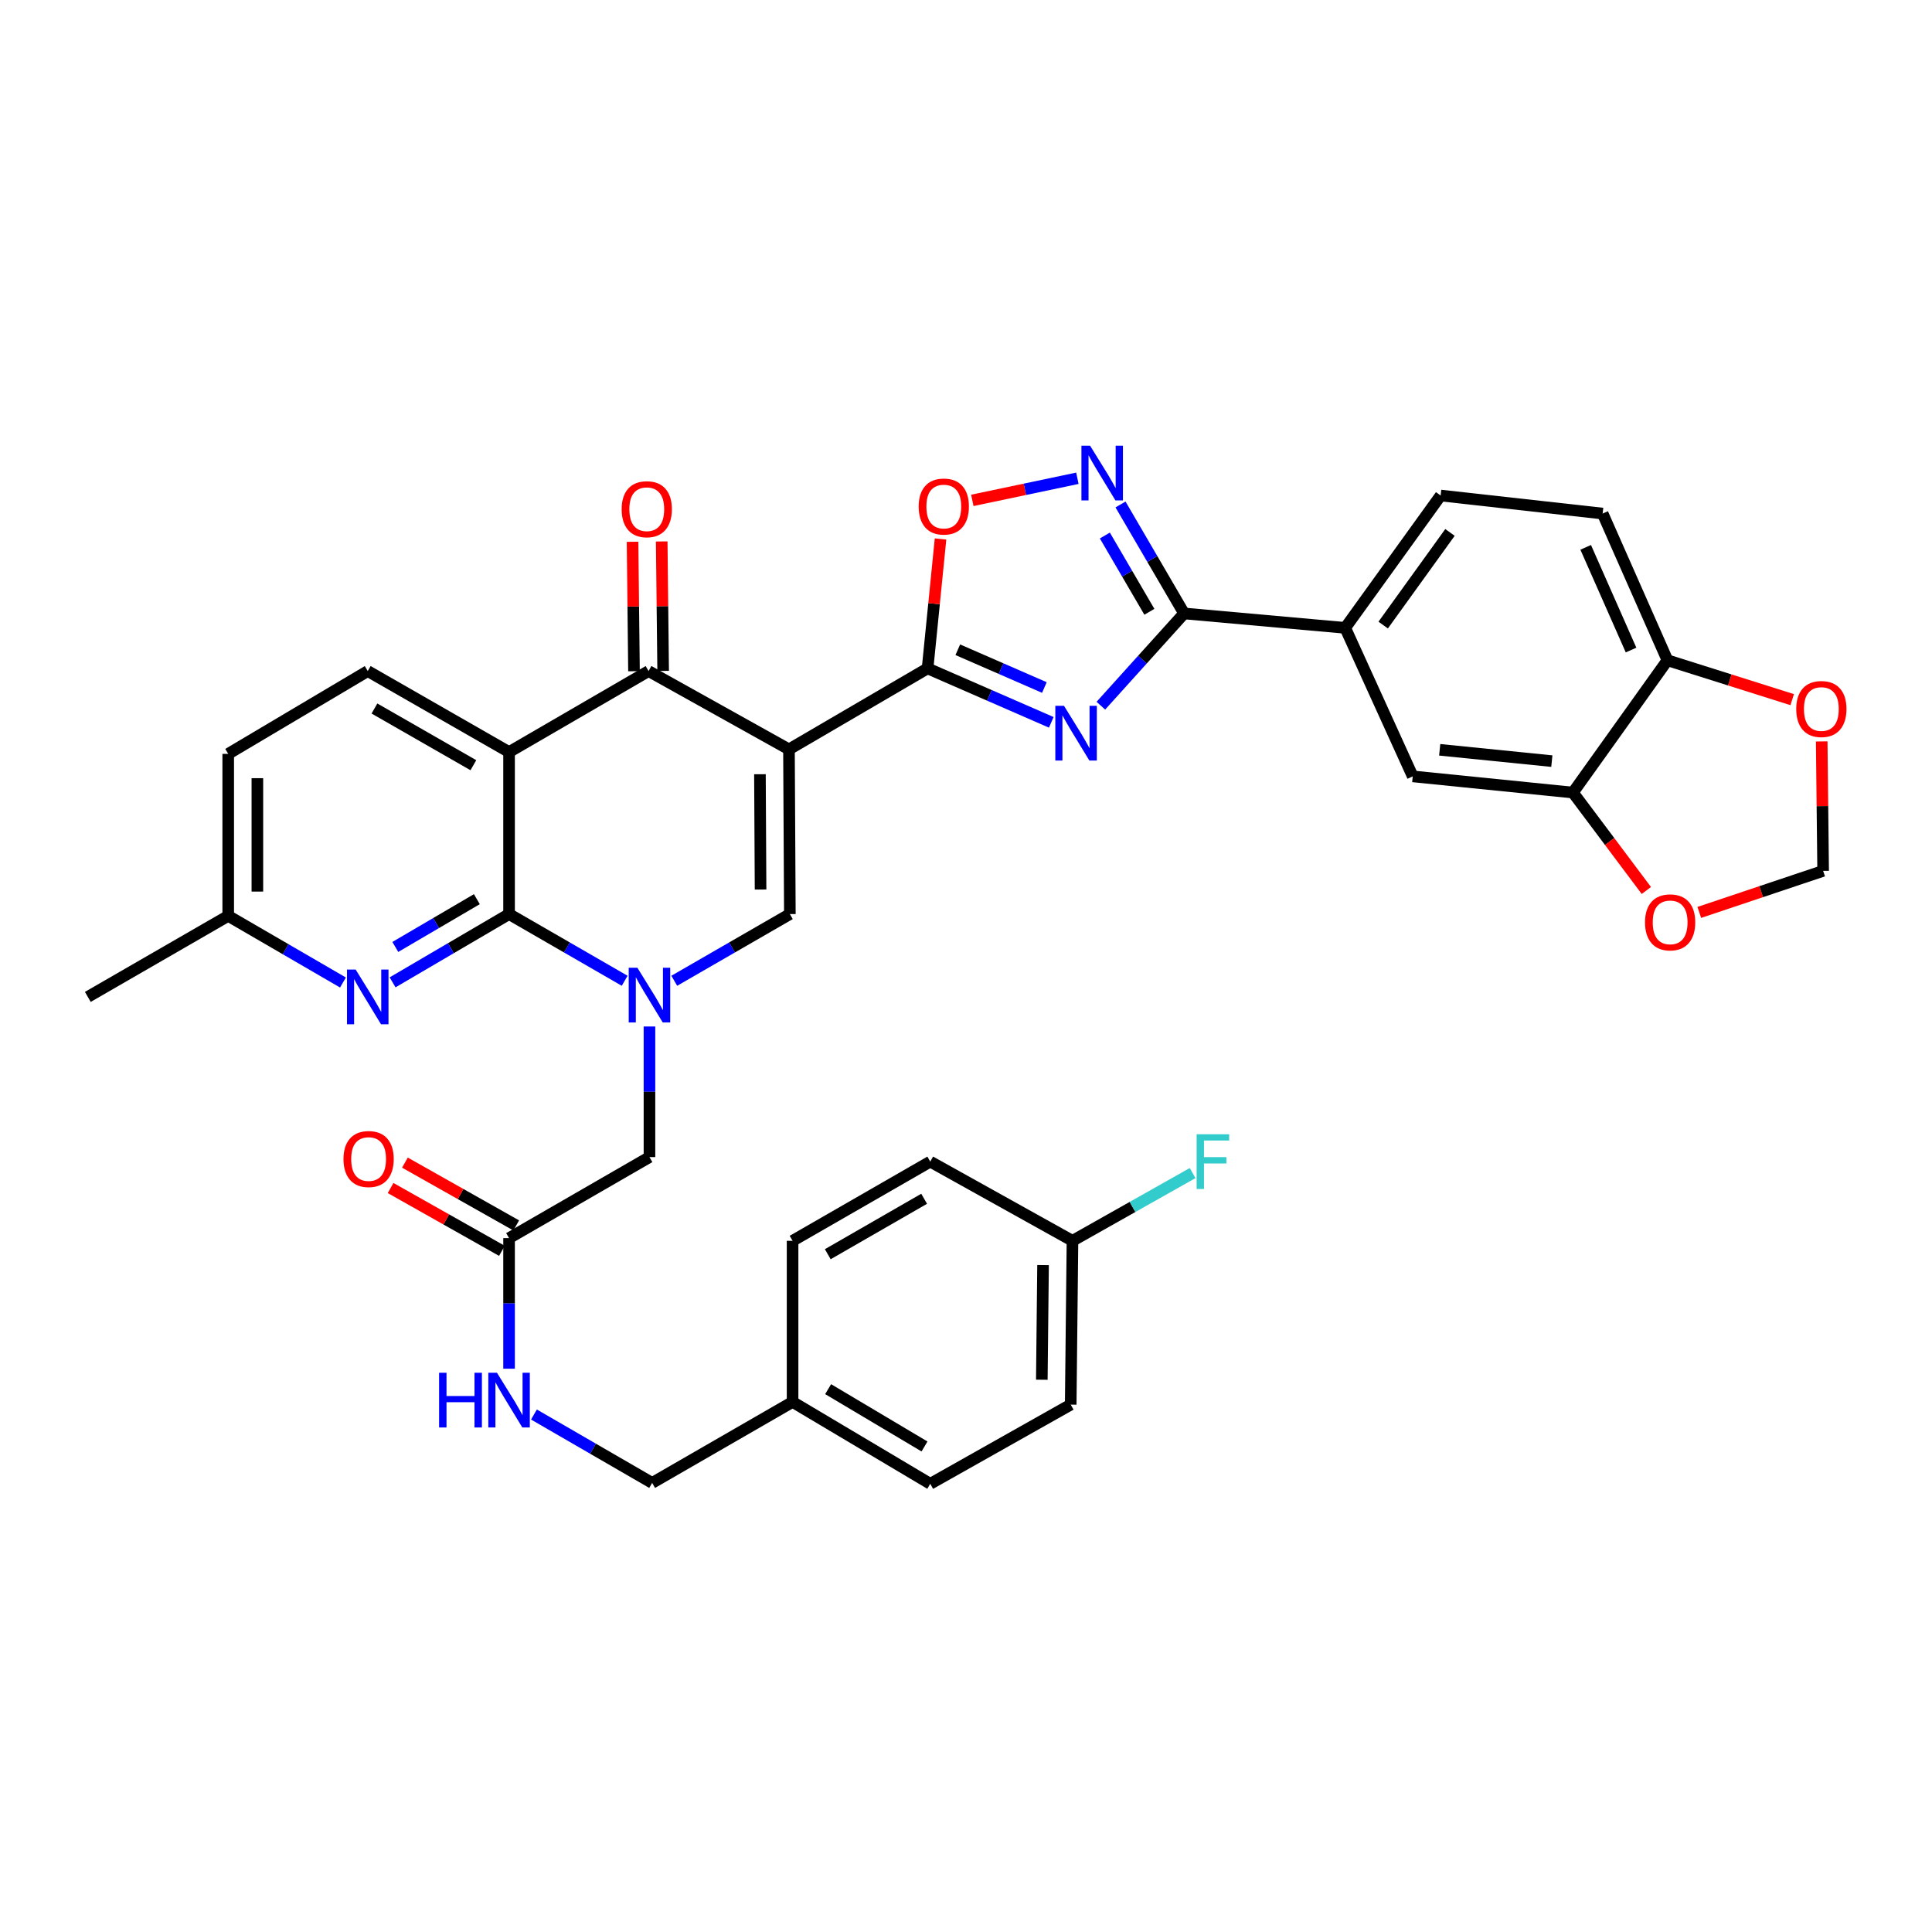 <?xml version='1.0' encoding='iso-8859-1'?>
<svg version='1.1' baseProfile='full'
              xmlns='http://www.w3.org/2000/svg'
                      xmlns:rdkit='http://www.rdkit.org/xml'
                      xmlns:xlink='http://www.w3.org/1999/xlink'
                  xml:space='preserve'
width='1000px' height='1000px' viewBox='0 0 1000 1000'>
<!-- END OF HEADER -->
<rect style='opacity:1.0;fill:#FFFFFF;stroke:none' width='1000' height='1000' x='0' y='0'> </rect>
<path class='bond-2' d='M 408.368,387.874 L 480.113,345.955' style='fill:none;fill-rule:evenodd;stroke:#000000;stroke-width:6px;stroke-linecap:butt;stroke-linejoin:miter;stroke-opacity:1' />
<path class='bond-5' d='M 408.368,387.874 L 335.699,347.339' style='fill:none;fill-rule:evenodd;stroke:#000000;stroke-width:6px;stroke-linecap:butt;stroke-linejoin:miter;stroke-opacity:1' />
<path class='bond-6' d='M 408.368,387.874 L 408.829,473.128' style='fill:none;fill-rule:evenodd;stroke:#000000;stroke-width:6px;stroke-linecap:butt;stroke-linejoin:miter;stroke-opacity:1' />
<path class='bond-6' d='M 393.343,400.744 L 393.666,460.422' style='fill:none;fill-rule:evenodd;stroke:#000000;stroke-width:6px;stroke-linecap:butt;stroke-linejoin:miter;stroke-opacity:1' />
<path class='bond-0' d='M 348.998,507.649 L 378.913,490.389' style='fill:none;fill-rule:evenodd;stroke:#0000FF;stroke-width:6px;stroke-linecap:butt;stroke-linejoin:miter;stroke-opacity:1' />
<path class='bond-0' d='M 378.913,490.389 L 408.829,473.128' style='fill:none;fill-rule:evenodd;stroke:#000000;stroke-width:6px;stroke-linecap:butt;stroke-linejoin:miter;stroke-opacity:1' />
<path class='bond-1' d='M 323.323,507.649 L 293.408,490.389' style='fill:none;fill-rule:evenodd;stroke:#0000FF;stroke-width:6px;stroke-linecap:butt;stroke-linejoin:miter;stroke-opacity:1' />
<path class='bond-1' d='M 293.408,490.389 L 263.492,473.128' style='fill:none;fill-rule:evenodd;stroke:#000000;stroke-width:6px;stroke-linecap:butt;stroke-linejoin:miter;stroke-opacity:1' />
<path class='bond-13' d='M 336.161,531.312 L 336.161,565.111' style='fill:none;fill-rule:evenodd;stroke:#0000FF;stroke-width:6px;stroke-linecap:butt;stroke-linejoin:miter;stroke-opacity:1' />
<path class='bond-13' d='M 336.161,565.111 L 336.161,598.91' style='fill:none;fill-rule:evenodd;stroke:#000000;stroke-width:6px;stroke-linecap:butt;stroke-linejoin:miter;stroke-opacity:1' />
<path class='bond-10' d='M 263.492,473.128 L 233.349,490.794' style='fill:none;fill-rule:evenodd;stroke:#000000;stroke-width:6px;stroke-linecap:butt;stroke-linejoin:miter;stroke-opacity:1' />
<path class='bond-10' d='M 233.349,490.794 L 203.206,508.459' style='fill:none;fill-rule:evenodd;stroke:#0000FF;stroke-width:6px;stroke-linecap:butt;stroke-linejoin:miter;stroke-opacity:1' />
<path class='bond-10' d='M 246.818,465.406 L 225.718,477.771' style='fill:none;fill-rule:evenodd;stroke:#000000;stroke-width:6px;stroke-linecap:butt;stroke-linejoin:miter;stroke-opacity:1' />
<path class='bond-10' d='M 225.718,477.771 L 204.617,490.137' style='fill:none;fill-rule:evenodd;stroke:#0000FF;stroke-width:6px;stroke-linecap:butt;stroke-linejoin:miter;stroke-opacity:1' />
<path class='bond-37' d='M 263.492,473.128 L 263.492,389.266' style='fill:none;fill-rule:evenodd;stroke:#000000;stroke-width:6px;stroke-linecap:butt;stroke-linejoin:miter;stroke-opacity:1' />
<path class='bond-3' d='M 480.113,345.955 L 512.126,359.918' style='fill:none;fill-rule:evenodd;stroke:#000000;stroke-width:6px;stroke-linecap:butt;stroke-linejoin:miter;stroke-opacity:1' />
<path class='bond-3' d='M 512.126,359.918 L 544.138,373.881' style='fill:none;fill-rule:evenodd;stroke:#0000FF;stroke-width:6px;stroke-linecap:butt;stroke-linejoin:miter;stroke-opacity:1' />
<path class='bond-3' d='M 495.751,336.309 L 518.16,346.083' style='fill:none;fill-rule:evenodd;stroke:#000000;stroke-width:6px;stroke-linecap:butt;stroke-linejoin:miter;stroke-opacity:1' />
<path class='bond-3' d='M 518.16,346.083 L 540.569,355.857' style='fill:none;fill-rule:evenodd;stroke:#0000FF;stroke-width:6px;stroke-linecap:butt;stroke-linejoin:miter;stroke-opacity:1' />
<path class='bond-9' d='M 480.113,345.955 L 483.466,312.461' style='fill:none;fill-rule:evenodd;stroke:#000000;stroke-width:6px;stroke-linecap:butt;stroke-linejoin:miter;stroke-opacity:1' />
<path class='bond-9' d='M 483.466,312.461 L 486.819,278.968' style='fill:none;fill-rule:evenodd;stroke:#FF0000;stroke-width:6px;stroke-linecap:butt;stroke-linejoin:miter;stroke-opacity:1' />
<path class='bond-7' d='M 569.801,365.267 L 591.344,341.393' style='fill:none;fill-rule:evenodd;stroke:#0000FF;stroke-width:6px;stroke-linecap:butt;stroke-linejoin:miter;stroke-opacity:1' />
<path class='bond-7' d='M 591.344,341.393 L 612.888,317.52' style='fill:none;fill-rule:evenodd;stroke:#000000;stroke-width:6px;stroke-linecap:butt;stroke-linejoin:miter;stroke-opacity:1' />
<path class='bond-4' d='M 263.492,389.266 L 335.699,347.339' style='fill:none;fill-rule:evenodd;stroke:#000000;stroke-width:6px;stroke-linecap:butt;stroke-linejoin:miter;stroke-opacity:1' />
<path class='bond-12' d='M 263.492,389.266 L 190.346,347.339' style='fill:none;fill-rule:evenodd;stroke:#000000;stroke-width:6px;stroke-linecap:butt;stroke-linejoin:miter;stroke-opacity:1' />
<path class='bond-12' d='M 245.015,396.072 L 193.812,366.723' style='fill:none;fill-rule:evenodd;stroke:#000000;stroke-width:6px;stroke-linecap:butt;stroke-linejoin:miter;stroke-opacity:1' />
<path class='bond-19' d='M 343.246,347.255 L 342.874,313.756' style='fill:none;fill-rule:evenodd;stroke:#000000;stroke-width:6px;stroke-linecap:butt;stroke-linejoin:miter;stroke-opacity:1' />
<path class='bond-19' d='M 342.874,313.756 L 342.502,280.257' style='fill:none;fill-rule:evenodd;stroke:#FF0000;stroke-width:6px;stroke-linecap:butt;stroke-linejoin:miter;stroke-opacity:1' />
<path class='bond-19' d='M 328.153,347.422 L 327.781,313.923' style='fill:none;fill-rule:evenodd;stroke:#000000;stroke-width:6px;stroke-linecap:butt;stroke-linejoin:miter;stroke-opacity:1' />
<path class='bond-19' d='M 327.781,313.923 L 327.409,280.425' style='fill:none;fill-rule:evenodd;stroke:#FF0000;stroke-width:6px;stroke-linecap:butt;stroke-linejoin:miter;stroke-opacity:1' />
<path class='bond-11' d='M 612.888,317.52 L 696.281,324.983' style='fill:none;fill-rule:evenodd;stroke:#000000;stroke-width:6px;stroke-linecap:butt;stroke-linejoin:miter;stroke-opacity:1' />
<path class='bond-38' d='M 612.888,317.52 L 596.431,289.318' style='fill:none;fill-rule:evenodd;stroke:#000000;stroke-width:6px;stroke-linecap:butt;stroke-linejoin:miter;stroke-opacity:1' />
<path class='bond-38' d='M 596.431,289.318 L 579.974,261.115' style='fill:none;fill-rule:evenodd;stroke:#0000FF;stroke-width:6px;stroke-linecap:butt;stroke-linejoin:miter;stroke-opacity:1' />
<path class='bond-38' d='M 594.915,316.667 L 583.394,296.925' style='fill:none;fill-rule:evenodd;stroke:#000000;stroke-width:6px;stroke-linecap:butt;stroke-linejoin:miter;stroke-opacity:1' />
<path class='bond-38' d='M 583.394,296.925 L 571.874,277.183' style='fill:none;fill-rule:evenodd;stroke:#0000FF;stroke-width:6px;stroke-linecap:butt;stroke-linejoin:miter;stroke-opacity:1' />
<path class='bond-8' d='M 557.649,247.552 L 530.461,253.273' style='fill:none;fill-rule:evenodd;stroke:#0000FF;stroke-width:6px;stroke-linecap:butt;stroke-linejoin:miter;stroke-opacity:1' />
<path class='bond-8' d='M 530.461,253.273 L 503.274,258.994' style='fill:none;fill-rule:evenodd;stroke:#FF0000;stroke-width:6px;stroke-linecap:butt;stroke-linejoin:miter;stroke-opacity:1' />
<path class='bond-26' d='M 177.518,508.546 L 147.821,491.303' style='fill:none;fill-rule:evenodd;stroke:#0000FF;stroke-width:6px;stroke-linecap:butt;stroke-linejoin:miter;stroke-opacity:1' />
<path class='bond-26' d='M 147.821,491.303 L 118.123,474.059' style='fill:none;fill-rule:evenodd;stroke:#000000;stroke-width:6px;stroke-linecap:butt;stroke-linejoin:miter;stroke-opacity:1' />
<path class='bond-16' d='M 696.281,324.983 L 731.232,401.852' style='fill:none;fill-rule:evenodd;stroke:#000000;stroke-width:6px;stroke-linecap:butt;stroke-linejoin:miter;stroke-opacity:1' />
<path class='bond-23' d='M 696.281,324.983 L 745.671,256.482' style='fill:none;fill-rule:evenodd;stroke:#000000;stroke-width:6px;stroke-linecap:butt;stroke-linejoin:miter;stroke-opacity:1' />
<path class='bond-23' d='M 715.933,323.536 L 750.506,275.585' style='fill:none;fill-rule:evenodd;stroke:#000000;stroke-width:6px;stroke-linecap:butt;stroke-linejoin:miter;stroke-opacity:1' />
<path class='bond-27' d='M 190.346,347.339 L 118.123,390.205' style='fill:none;fill-rule:evenodd;stroke:#000000;stroke-width:6px;stroke-linecap:butt;stroke-linejoin:miter;stroke-opacity:1' />
<path class='bond-15' d='M 336.161,598.91 L 263.492,640.854' style='fill:none;fill-rule:evenodd;stroke:#000000;stroke-width:6px;stroke-linecap:butt;stroke-linejoin:miter;stroke-opacity:1' />
<path class='bond-14' d='M 814.147,410.229 L 731.232,401.852' style='fill:none;fill-rule:evenodd;stroke:#000000;stroke-width:6px;stroke-linecap:butt;stroke-linejoin:miter;stroke-opacity:1' />
<path class='bond-14' d='M 803.227,393.955 L 745.186,388.092' style='fill:none;fill-rule:evenodd;stroke:#000000;stroke-width:6px;stroke-linecap:butt;stroke-linejoin:miter;stroke-opacity:1' />
<path class='bond-18' d='M 814.147,410.229 L 833.148,435.571' style='fill:none;fill-rule:evenodd;stroke:#000000;stroke-width:6px;stroke-linecap:butt;stroke-linejoin:miter;stroke-opacity:1' />
<path class='bond-18' d='M 833.148,435.571 L 852.15,460.913' style='fill:none;fill-rule:evenodd;stroke:#FF0000;stroke-width:6px;stroke-linecap:butt;stroke-linejoin:miter;stroke-opacity:1' />
<path class='bond-40' d='M 814.147,410.229 L 863.068,341.754' style='fill:none;fill-rule:evenodd;stroke:#000000;stroke-width:6px;stroke-linecap:butt;stroke-linejoin:miter;stroke-opacity:1' />
<path class='bond-22' d='M 263.492,640.854 L 263.492,674.649' style='fill:none;fill-rule:evenodd;stroke:#000000;stroke-width:6px;stroke-linecap:butt;stroke-linejoin:miter;stroke-opacity:1' />
<path class='bond-22' d='M 263.492,674.649 L 263.492,708.444' style='fill:none;fill-rule:evenodd;stroke:#0000FF;stroke-width:6px;stroke-linecap:butt;stroke-linejoin:miter;stroke-opacity:1' />
<path class='bond-24' d='M 267.201,634.281 L 238.394,618.027' style='fill:none;fill-rule:evenodd;stroke:#000000;stroke-width:6px;stroke-linecap:butt;stroke-linejoin:miter;stroke-opacity:1' />
<path class='bond-24' d='M 238.394,618.027 L 209.586,601.772' style='fill:none;fill-rule:evenodd;stroke:#FF0000;stroke-width:6px;stroke-linecap:butt;stroke-linejoin:miter;stroke-opacity:1' />
<path class='bond-24' d='M 259.784,647.427 L 230.976,631.172' style='fill:none;fill-rule:evenodd;stroke:#000000;stroke-width:6px;stroke-linecap:butt;stroke-linejoin:miter;stroke-opacity:1' />
<path class='bond-24' d='M 230.976,631.172 L 202.169,614.918' style='fill:none;fill-rule:evenodd;stroke:#FF0000;stroke-width:6px;stroke-linecap:butt;stroke-linejoin:miter;stroke-opacity:1' />
<path class='bond-17' d='M 863.068,341.754 L 829.526,265.815' style='fill:none;fill-rule:evenodd;stroke:#000000;stroke-width:6px;stroke-linecap:butt;stroke-linejoin:miter;stroke-opacity:1' />
<path class='bond-17' d='M 844.229,336.462 L 820.75,283.305' style='fill:none;fill-rule:evenodd;stroke:#000000;stroke-width:6px;stroke-linecap:butt;stroke-linejoin:miter;stroke-opacity:1' />
<path class='bond-20' d='M 863.068,341.754 L 895.354,351.946' style='fill:none;fill-rule:evenodd;stroke:#000000;stroke-width:6px;stroke-linecap:butt;stroke-linejoin:miter;stroke-opacity:1' />
<path class='bond-20' d='M 895.354,351.946 L 927.641,362.139' style='fill:none;fill-rule:evenodd;stroke:#FF0000;stroke-width:6px;stroke-linecap:butt;stroke-linejoin:miter;stroke-opacity:1' />
<path class='bond-21' d='M 879.548,472.268 L 911.6,461.516' style='fill:none;fill-rule:evenodd;stroke:#FF0000;stroke-width:6px;stroke-linecap:butt;stroke-linejoin:miter;stroke-opacity:1' />
<path class='bond-21' d='M 911.6,461.516 L 943.651,450.765' style='fill:none;fill-rule:evenodd;stroke:#000000;stroke-width:6px;stroke-linecap:butt;stroke-linejoin:miter;stroke-opacity:1' />
<path class='bond-41' d='M 942.914,383.759 L 943.283,417.262' style='fill:none;fill-rule:evenodd;stroke:#FF0000;stroke-width:6px;stroke-linecap:butt;stroke-linejoin:miter;stroke-opacity:1' />
<path class='bond-41' d='M 943.283,417.262 L 943.651,450.765' style='fill:none;fill-rule:evenodd;stroke:#000000;stroke-width:6px;stroke-linecap:butt;stroke-linejoin:miter;stroke-opacity:1' />
<path class='bond-28' d='M 276.372,732.153 L 306.962,749.855' style='fill:none;fill-rule:evenodd;stroke:#0000FF;stroke-width:6px;stroke-linecap:butt;stroke-linejoin:miter;stroke-opacity:1' />
<path class='bond-28' d='M 306.962,749.855 L 337.553,767.558' style='fill:none;fill-rule:evenodd;stroke:#000000;stroke-width:6px;stroke-linecap:butt;stroke-linejoin:miter;stroke-opacity:1' />
<path class='bond-25' d='M 745.671,256.482 L 829.526,265.815' style='fill:none;fill-rule:evenodd;stroke:#000000;stroke-width:6px;stroke-linecap:butt;stroke-linejoin:miter;stroke-opacity:1' />
<path class='bond-36' d='M 118.123,474.059 L 45.455,515.995' style='fill:none;fill-rule:evenodd;stroke:#000000;stroke-width:6px;stroke-linecap:butt;stroke-linejoin:miter;stroke-opacity:1' />
<path class='bond-39' d='M 118.123,474.059 L 118.123,390.205' style='fill:none;fill-rule:evenodd;stroke:#000000;stroke-width:6px;stroke-linecap:butt;stroke-linejoin:miter;stroke-opacity:1' />
<path class='bond-39' d='M 133.216,461.481 L 133.216,402.783' style='fill:none;fill-rule:evenodd;stroke:#000000;stroke-width:6px;stroke-linecap:butt;stroke-linejoin:miter;stroke-opacity:1' />
<path class='bond-30' d='M 337.553,767.558 L 410.238,725.639' style='fill:none;fill-rule:evenodd;stroke:#000000;stroke-width:6px;stroke-linecap:butt;stroke-linejoin:miter;stroke-opacity:1' />
<path class='bond-29' d='M 555.113,642.246 L 554.199,727.031' style='fill:none;fill-rule:evenodd;stroke:#000000;stroke-width:6px;stroke-linecap:butt;stroke-linejoin:miter;stroke-opacity:1' />
<path class='bond-29' d='M 539.883,654.801 L 539.243,714.15' style='fill:none;fill-rule:evenodd;stroke:#000000;stroke-width:6px;stroke-linecap:butt;stroke-linejoin:miter;stroke-opacity:1' />
<path class='bond-31' d='M 555.113,642.246 L 586.202,624.711' style='fill:none;fill-rule:evenodd;stroke:#000000;stroke-width:6px;stroke-linecap:butt;stroke-linejoin:miter;stroke-opacity:1' />
<path class='bond-31' d='M 586.202,624.711 L 617.291,607.175' style='fill:none;fill-rule:evenodd;stroke:#33CCCC;stroke-width:6px;stroke-linecap:butt;stroke-linejoin:miter;stroke-opacity:1' />
<path class='bond-42' d='M 555.113,642.246 L 481.497,601.249' style='fill:none;fill-rule:evenodd;stroke:#000000;stroke-width:6px;stroke-linecap:butt;stroke-linejoin:miter;stroke-opacity:1' />
<path class='bond-34' d='M 410.238,725.639 L 410.238,642.246' style='fill:none;fill-rule:evenodd;stroke:#000000;stroke-width:6px;stroke-linecap:butt;stroke-linejoin:miter;stroke-opacity:1' />
<path class='bond-35' d='M 410.238,725.639 L 481.497,768.019' style='fill:none;fill-rule:evenodd;stroke:#000000;stroke-width:6px;stroke-linecap:butt;stroke-linejoin:miter;stroke-opacity:1' />
<path class='bond-35' d='M 428.642,719.023 L 478.523,748.689' style='fill:none;fill-rule:evenodd;stroke:#000000;stroke-width:6px;stroke-linecap:butt;stroke-linejoin:miter;stroke-opacity:1' />
<path class='bond-32' d='M 481.497,601.249 L 410.238,642.246' style='fill:none;fill-rule:evenodd;stroke:#000000;stroke-width:6px;stroke-linecap:butt;stroke-linejoin:miter;stroke-opacity:1' />
<path class='bond-32' d='M 478.335,620.482 L 428.453,649.179' style='fill:none;fill-rule:evenodd;stroke:#000000;stroke-width:6px;stroke-linecap:butt;stroke-linejoin:miter;stroke-opacity:1' />
<path class='bond-33' d='M 554.199,727.031 L 481.497,768.019' style='fill:none;fill-rule:evenodd;stroke:#000000;stroke-width:6px;stroke-linecap:butt;stroke-linejoin:miter;stroke-opacity:1' />
<path  class='atom-1' d='M 329.901 500.896
L 339.181 515.896
Q 340.101 517.376, 341.581 520.056
Q 343.061 522.736, 343.141 522.896
L 343.141 500.896
L 346.901 500.896
L 346.901 529.216
L 343.021 529.216
L 333.061 512.816
Q 331.901 510.896, 330.661 508.696
Q 329.461 506.496, 329.101 505.816
L 329.101 529.216
L 325.421 529.216
L 325.421 500.896
L 329.901 500.896
' fill='#0000FF'/>
<path  class='atom-4' d='M 550.714 365.32
L 559.994 380.32
Q 560.914 381.8, 562.394 384.48
Q 563.874 387.16, 563.954 387.32
L 563.954 365.32
L 567.714 365.32
L 567.714 393.64
L 563.834 393.64
L 553.874 377.24
Q 552.714 375.32, 551.474 373.12
Q 550.274 370.92, 549.914 370.24
L 549.914 393.64
L 546.234 393.64
L 546.234 365.32
L 550.714 365.32
' fill='#0000FF'/>
<path  class='atom-9' d='M 564.223 230.692
L 573.503 245.692
Q 574.423 247.172, 575.903 249.852
Q 577.383 252.532, 577.463 252.692
L 577.463 230.692
L 581.223 230.692
L 581.223 259.012
L 577.343 259.012
L 567.383 242.612
Q 566.223 240.692, 564.983 238.492
Q 563.783 236.292, 563.423 235.612
L 563.423 259.012
L 559.743 259.012
L 559.743 230.692
L 564.223 230.692
' fill='#0000FF'/>
<path  class='atom-10' d='M 475.507 262.181
Q 475.507 255.381, 478.867 251.581
Q 482.227 247.781, 488.507 247.781
Q 494.787 247.781, 498.147 251.581
Q 501.507 255.381, 501.507 262.181
Q 501.507 269.061, 498.107 272.981
Q 494.707 276.861, 488.507 276.861
Q 482.267 276.861, 478.867 272.981
Q 475.507 269.101, 475.507 262.181
M 488.507 273.661
Q 492.827 273.661, 495.147 270.781
Q 497.507 267.861, 497.507 262.181
Q 497.507 256.621, 495.147 253.821
Q 492.827 250.981, 488.507 250.981
Q 484.187 250.981, 481.827 253.781
Q 479.507 256.581, 479.507 262.181
Q 479.507 267.901, 481.827 270.781
Q 484.187 273.661, 488.507 273.661
' fill='#FF0000'/>
<path  class='atom-11' d='M 184.086 501.835
L 193.366 516.835
Q 194.286 518.315, 195.766 520.995
Q 197.246 523.675, 197.326 523.835
L 197.326 501.835
L 201.086 501.835
L 201.086 530.155
L 197.206 530.155
L 187.246 513.755
Q 186.086 511.835, 184.846 509.635
Q 183.646 507.435, 183.286 506.755
L 183.286 530.155
L 179.606 530.155
L 179.606 501.835
L 184.086 501.835
' fill='#0000FF'/>
<path  class='atom-19' d='M 851.459 477.41
Q 851.459 470.61, 854.819 466.81
Q 858.179 463.01, 864.459 463.01
Q 870.739 463.01, 874.099 466.81
Q 877.459 470.61, 877.459 477.41
Q 877.459 484.29, 874.059 488.21
Q 870.659 492.09, 864.459 492.09
Q 858.219 492.09, 854.819 488.21
Q 851.459 484.33, 851.459 477.41
M 864.459 488.89
Q 868.779 488.89, 871.099 486.01
Q 873.459 483.09, 873.459 477.41
Q 873.459 471.85, 871.099 469.05
Q 868.779 466.21, 864.459 466.21
Q 860.139 466.21, 857.779 469.01
Q 855.459 471.81, 855.459 477.41
Q 855.459 483.13, 857.779 486.01
Q 860.139 488.89, 864.459 488.89
' fill='#FF0000'/>
<path  class='atom-20' d='M 321.769 263.564
Q 321.769 256.764, 325.129 252.964
Q 328.489 249.164, 334.769 249.164
Q 341.049 249.164, 344.409 252.964
Q 347.769 256.764, 347.769 263.564
Q 347.769 270.444, 344.369 274.364
Q 340.969 278.244, 334.769 278.244
Q 328.529 278.244, 325.129 274.364
Q 321.769 270.484, 321.769 263.564
M 334.769 275.044
Q 339.089 275.044, 341.409 272.164
Q 343.769 269.244, 343.769 263.564
Q 343.769 258.004, 341.409 255.204
Q 339.089 252.364, 334.769 252.364
Q 330.449 252.364, 328.089 255.164
Q 325.769 257.964, 325.769 263.564
Q 325.769 269.284, 328.089 272.164
Q 330.449 275.044, 334.769 275.044
' fill='#FF0000'/>
<path  class='atom-21' d='M 929.729 366.982
Q 929.729 360.182, 933.089 356.382
Q 936.449 352.582, 942.729 352.582
Q 949.009 352.582, 952.369 356.382
Q 955.729 360.182, 955.729 366.982
Q 955.729 373.862, 952.329 377.782
Q 948.929 381.662, 942.729 381.662
Q 936.489 381.662, 933.089 377.782
Q 929.729 373.902, 929.729 366.982
M 942.729 378.462
Q 947.049 378.462, 949.369 375.582
Q 951.729 372.662, 951.729 366.982
Q 951.729 361.422, 949.369 358.622
Q 947.049 355.782, 942.729 355.782
Q 938.409 355.782, 936.049 358.582
Q 933.729 361.382, 933.729 366.982
Q 933.729 372.702, 936.049 375.582
Q 938.409 378.462, 942.729 378.462
' fill='#FF0000'/>
<path  class='atom-23' d='M 227.272 710.54
L 231.112 710.54
L 231.112 722.58
L 245.592 722.58
L 245.592 710.54
L 249.432 710.54
L 249.432 738.86
L 245.592 738.86
L 245.592 725.78
L 231.112 725.78
L 231.112 738.86
L 227.272 738.86
L 227.272 710.54
' fill='#0000FF'/>
<path  class='atom-23' d='M 257.232 710.54
L 266.512 725.54
Q 267.432 727.02, 268.912 729.7
Q 270.392 732.38, 270.472 732.54
L 270.472 710.54
L 274.232 710.54
L 274.232 738.86
L 270.352 738.86
L 260.392 722.46
Q 259.232 720.54, 257.992 718.34
Q 256.792 716.14, 256.432 715.46
L 256.432 738.86
L 252.752 738.86
L 252.752 710.54
L 257.232 710.54
' fill='#0000FF'/>
<path  class='atom-25' d='M 177.791 599.912
Q 177.791 593.112, 181.151 589.312
Q 184.511 585.512, 190.791 585.512
Q 197.071 585.512, 200.431 589.312
Q 203.791 593.112, 203.791 599.912
Q 203.791 606.792, 200.391 610.712
Q 196.991 614.592, 190.791 614.592
Q 184.551 614.592, 181.151 610.712
Q 177.791 606.832, 177.791 599.912
M 190.791 611.392
Q 195.111 611.392, 197.431 608.512
Q 199.791 605.592, 199.791 599.912
Q 199.791 594.352, 197.431 591.552
Q 195.111 588.712, 190.791 588.712
Q 186.471 588.712, 184.111 591.512
Q 181.791 594.312, 181.791 599.912
Q 181.791 605.632, 184.111 608.512
Q 186.471 611.392, 190.791 611.392
' fill='#FF0000'/>
<path  class='atom-32' d='M 619.377 587.089
L 636.217 587.089
L 636.217 590.329
L 623.177 590.329
L 623.177 598.929
L 634.777 598.929
L 634.777 602.209
L 623.177 602.209
L 623.177 615.409
L 619.377 615.409
L 619.377 587.089
' fill='#33CCCC'/>
</svg>
